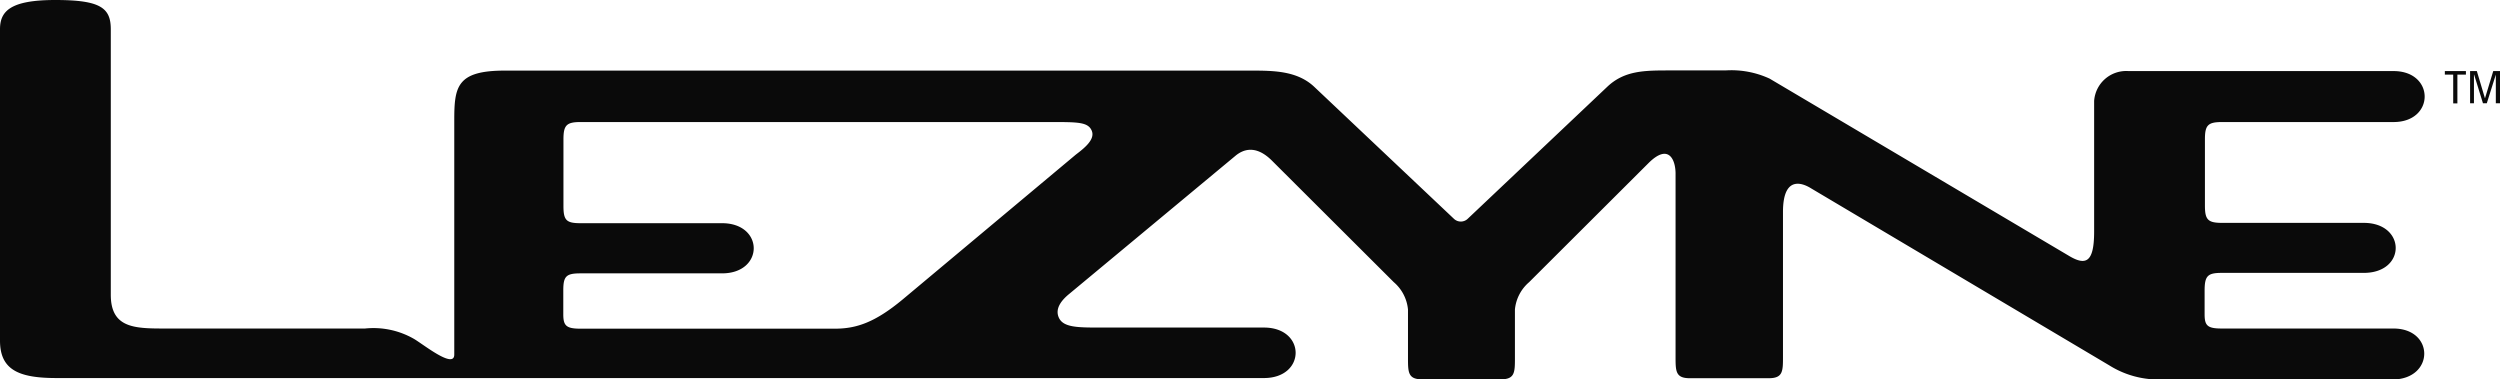 <svg id="lezyne-logo" xmlns="http://www.w3.org/2000/svg" viewBox="0 0 155.47 23.6">
  <defs>
    <style>
      .cls-1 {
        fill: #0a0a0a;
      }
    </style>
  </defs>
  <path id="lezyne" class="cls-1" d="M148.84,20.43H138.17c-.88,0-1.07-.17-1.07-.88V18.08c0-.93.19-1.11,1.07-1.11H147c2.66,0,2.63-3.11,0-3.11h-8.81c-.88,0-1.07-.19-1.07-1.07V8.66c0-.88.19-1.07,1.07-1.07h10.66c2.58,0,2.58-3.17,0-3.17H132.36a2,2,0,0,0-2.13,1.86h0v8.13c0,1.94-.53,2.13-1.6,1.48l-18.58-11a5.67,5.67,0,0,0-2.75-.51h-3.46c-1.55,0-2.8,0-3.87,1L91.28,13.6a.62.62,0,0,1-.87,0L81.72,5.39c-1.07-1-2.56-1-4-1H31.4c-3,0-3.15,1-3.15,3.1V22.05c0,.94-2-.7-2.55-1a5.06,5.06,0,0,0-3-.62H10.33c-1.93,0-3.44,0-3.44-2.1V1.82C6.89.49,6.25,0,3.44,0S0,.7,0,1.82V21.18C0,23,1.16,23.51,3.51,23.51H78.6c2.63,0,2.63-3.14,0-3.14H68.46c-1.43,0-2.33,0-2.61-.61s.24-1.15.64-1.48l10.35-8.6c.44-.36,1.22-.71,2.24.29l7.6,7.58a2.55,2.55,0,0,1,.88,1.7v3c0,.9,0,1.34.88,1.34h4.89c.88,0,.88-.44.88-1.34v-3a2.55,2.55,0,0,1,.88-1.7l7.42-7.4c1.27-1.27,1.69-.2,1.69.65V22.18c0,.9,0,1.34.88,1.34H110c.88,0,.88-.44.88-1.34v-9c0-2.54,1.5-1.62,1.76-1.46l18.53,11a5.75,5.75,0,0,0,3.1.88h14.56C151.4,23.55,151.4,20.43,148.84,20.43ZM66.91,9.61l-10.76,9c-1.73,1.44-2.89,1.83-4.23,1.83H36.1c-.88,0-1.07-.18-1.07-.89v-1.5c0-.88.19-1.05,1.07-1.05h8.8c2.63,0,2.63-3.12,0-3.12H36.1c-.88,0-1.06-.18-1.06-1.07V8.66c0-.87.19-1.07,1.06-1.07H65.39c1.64,0,2.27,0,2.5.53S67.48,9.18,66.91,9.61Z" transform="translate(0 0)"/>
  <g id="trademark">
    <polygon class="cls-1" points="153.35 4.42 153.35 4.64 152.82 4.64 152.82 6.43 152.56 6.43 152.56 4.64 152.04 4.64 152.04 4.42 153.35 4.42"/>
    <polygon class="cls-1" points="153.85 6.42 153.61 6.42 153.61 4.42 154.03 4.42 154.53 6.1 154.54 6.1 155.05 4.42 155.47 4.42 155.47 6.42 155.21 6.42 155.21 4.64 155.21 4.64 154.65 6.42 154.41 6.42 153.86 4.64 153.85 4.64 153.85 6.42"/>
  </g>
</svg>
